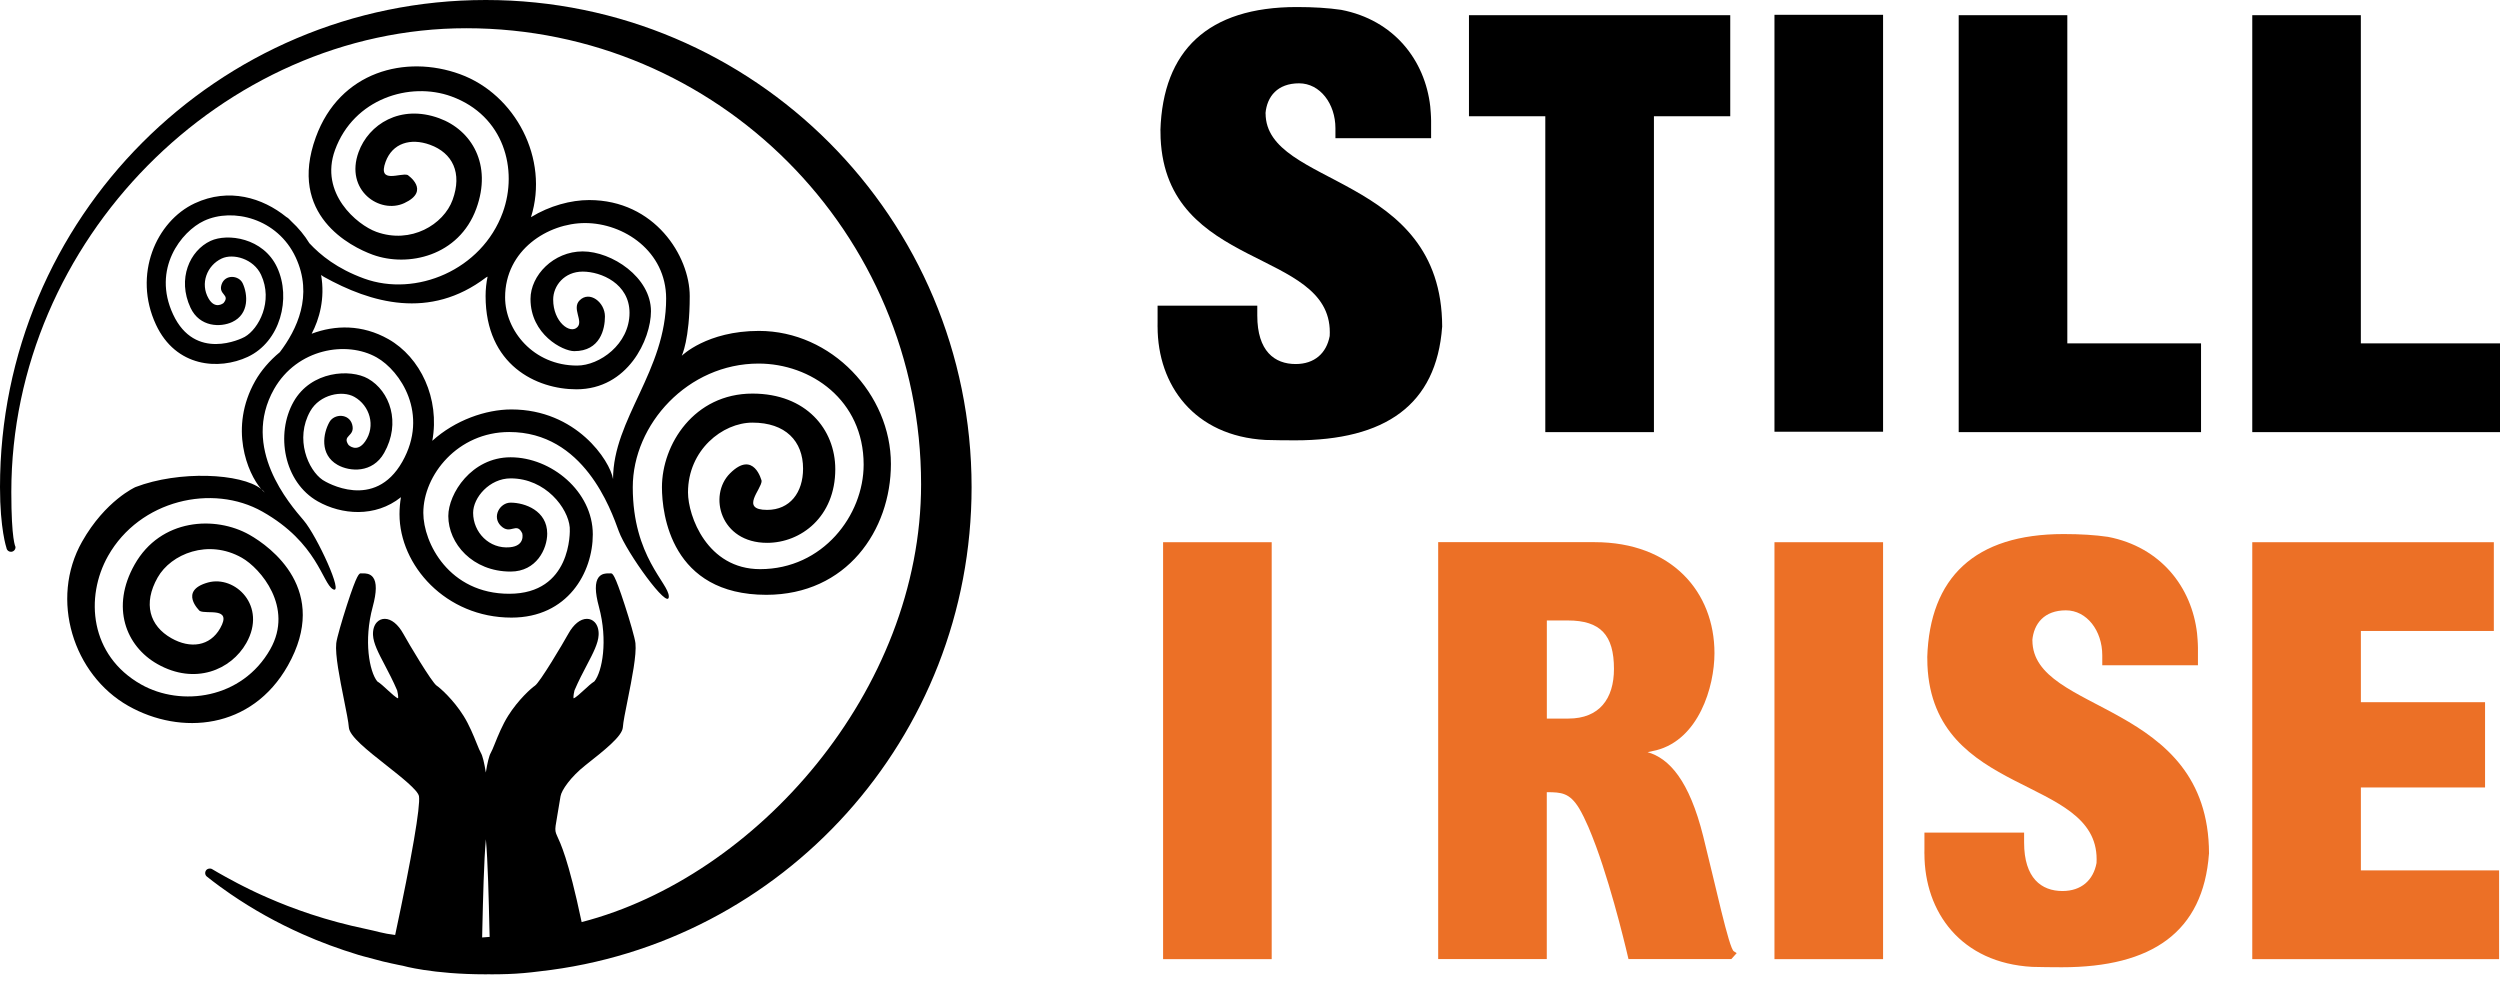 <svg xmlns="http://www.w3.org/2000/svg" width="140" height="55" viewBox="0 0 140 55" fill="none"><g clip-path="url(#clip0_18_28)"><path d="M27.42 52.466C27.281 52.477 27.139 52.487 27 52.498L27.011 51.993C27.048 50.423 27.099 48.183 27.209 46.999C27.318 48.183 27.372 50.426 27.407 51.995L27.42 52.466ZM54.409 27.281C54.409 12.213 42.229 0 27.203 0C12.178 0 0 12.213 0 27.281C0 29.631 0.361 30.679 0.361 30.679C0.38 30.813 0.5 30.912 0.639 30.899C0.778 30.885 0.882 30.76 0.866 30.618C0.866 30.618 0.634 30.265 0.634 27.554C0.634 13.446 12.491 1.581 26.107 1.581C40.175 1.581 51.581 13.018 51.581 27.124C51.581 38.689 42.341 49.116 32.572 51.637C31.058 44.443 30.805 48.29 31.39 44.59C31.444 44.256 31.951 43.51 32.786 42.852C33.844 42.018 34.842 41.232 34.879 40.735C34.9 40.427 35.018 39.85 35.152 39.181C35.387 38.008 35.654 36.676 35.585 36.018C35.553 35.73 35.264 34.733 34.991 33.898C34.411 32.107 34.299 32.107 34.2 32.107C34.192 32.107 34.176 32.11 34.168 32.11C34.16 32.11 34.149 32.11 34.136 32.11H34.047C33.951 32.11 33.692 32.11 33.523 32.329C33.31 32.61 33.315 33.15 33.54 33.981C34.053 35.879 33.724 37.614 33.286 38.157C33.114 38.264 32.909 38.454 32.708 38.639C32.516 38.815 32.232 39.08 32.12 39.106C32.112 39.069 32.101 38.959 32.171 38.663C32.401 38.125 32.647 37.655 32.866 37.24C33.221 36.564 33.499 36.029 33.523 35.559C33.537 35.262 33.459 35.008 33.302 34.842C33.184 34.719 33.034 34.655 32.866 34.655C32.5 34.655 32.12 34.96 31.826 35.492C31.537 36.016 30.232 38.219 29.954 38.401C29.762 38.526 29.021 39.184 28.452 40.09C28.134 40.598 27.89 41.197 27.714 41.636C27.62 41.868 27.54 42.069 27.484 42.16C27.39 42.317 27.289 42.732 27.206 43.261C27.123 42.734 27.024 42.317 26.928 42.16C26.872 42.069 26.792 41.868 26.698 41.638C26.521 41.2 26.278 40.598 25.96 40.09C25.393 39.184 24.65 38.526 24.458 38.401C24.18 38.219 22.875 36.016 22.586 35.492C22.292 34.96 21.912 34.655 21.546 34.655C21.378 34.655 21.228 34.719 21.11 34.842C20.953 35.005 20.875 35.262 20.888 35.559C20.91 36.029 21.191 36.564 21.546 37.24C21.763 37.655 22.011 38.125 22.241 38.663C22.311 38.959 22.3 39.072 22.292 39.106C22.18 39.08 21.896 38.815 21.704 38.639C21.503 38.454 21.297 38.261 21.126 38.157C20.688 37.614 20.356 35.879 20.872 33.981C21.097 33.15 21.102 32.61 20.888 32.329C20.72 32.11 20.461 32.11 20.364 32.11H20.276C20.263 32.11 20.252 32.11 20.247 32.11C20.236 32.107 20.225 32.107 20.215 32.107C20.116 32.107 20.003 32.107 19.423 33.898C19.153 34.735 18.862 35.732 18.83 36.018C18.76 36.676 19.028 38.008 19.263 39.181C19.396 39.85 19.514 40.427 19.536 40.735C19.57 41.229 20.57 42.018 21.629 42.852C22.463 43.51 23.412 44.256 23.463 44.59C23.551 45.149 23.065 47.977 22.129 52.359C21.423 52.274 21.148 52.156 20.447 52.012C19.431 51.8 18.402 51.525 17.389 51.191C16.993 51.06 16.584 50.913 16.105 50.731C15.734 50.587 15.36 50.434 14.991 50.271C14.87 50.22 14.753 50.167 14.64 50.116L14.349 49.982C14.245 49.934 14.146 49.886 14.047 49.838L13.638 49.635C13.534 49.584 13.437 49.533 13.344 49.485L13.274 49.448C12.79 49.196 12.427 48.988 12.232 48.878L11.876 48.67C11.769 48.608 11.622 48.635 11.544 48.734C11.459 48.846 11.477 49.007 11.59 49.092L11.919 49.349C12.151 49.525 12.472 49.766 12.905 50.062C14.186 50.94 15.512 51.677 16.956 52.319C17.931 52.755 18.985 53.142 20.081 53.477C20.174 53.503 20.271 53.53 20.367 53.557L21.447 53.843L21.92 53.95C22.062 53.982 22.206 54.011 22.346 54.041L22.551 54.081C22.551 54.081 24.214 54.562 27.203 54.562C27.259 54.562 27.313 54.559 27.366 54.559C27.417 54.559 27.471 54.562 27.521 54.562C27.826 54.562 28.136 54.557 28.444 54.546C29.037 54.527 29.634 54.471 30.227 54.394C43.83 52.883 54.409 41.323 54.409 27.281Z" fill="black"></path><path d="M105.452 30.364H99.37V53.712H105.452V30.364Z" fill="#EC7026"></path><path d="M71.215 30.364H65.133V53.712H71.215V30.364Z" fill="#EC7026"></path><path d="M126.127 30.364V53.712H139.949V48.742H132.209V44.098H139.163V39.323H132.209V35.334H139.655V30.364H126.127Z" fill="#EC7026"></path><path d="M90.382 37.46C90.382 39.128 89.564 40.24 87.831 40.24H86.623V34.746H87.799C89.628 34.746 90.382 35.564 90.382 37.46ZM97.098 53.274C96.83 53.151 96.047 49.483 95.381 46.836C94.598 43.702 93.478 42.467 92.261 42.12C92.267 42.12 92.277 42.117 92.285 42.117C92.43 42.087 92.59 42.05 92.756 42.013C95.119 41.403 96.01 38.483 96.01 36.575C96.01 33.15 93.614 30.361 89.296 30.361H80.538V53.709H86.62V44.363C87.441 44.363 87.898 44.397 88.43 45.264C88.604 45.56 88.778 45.913 88.949 46.309C89.082 46.619 89.224 46.98 89.379 47.397C90.384 50.135 91.195 53.709 91.195 53.709H96.953L97.255 53.375C97.255 53.375 97.135 53.298 97.098 53.274Z" fill="#EC7026"></path><path d="M113.815 35.858H113.81C113.893 34.92 114.481 34.179 115.689 34.179C116.866 34.179 117.727 35.323 117.727 36.697V37.254H123.085V36.272C123.085 36.125 123.074 35.978 123.066 35.834C123.058 35.711 123.047 35.591 123.036 35.473C122.742 32.882 121.004 30.634 118.048 30.064C117.32 29.957 116.497 29.907 115.564 29.907C110.575 29.907 108.065 32.35 107.926 36.81C107.926 36.81 107.928 36.81 107.928 36.807C107.928 36.946 107.931 37.123 107.936 37.251C108.262 44.667 117.411 43.413 117.411 48.116C117.411 48.194 117.409 48.263 117.406 48.33V48.327C117.227 49.293 116.553 49.897 115.497 49.897C114.321 49.897 113.35 49.178 113.35 47.183V46.627H107.768V47.595C107.768 47.667 107.768 47.734 107.765 47.803L107.768 47.801C107.768 51.084 109.821 53.926 113.807 54.145C114.315 54.158 114.866 54.166 115.46 54.166H115.465C120.513 54.166 123.381 52.191 123.702 47.811H123.705C123.705 47.809 123.705 47.803 123.705 47.801C123.705 47.798 123.705 47.798 123.705 47.798C123.689 39.208 113.815 40.005 113.815 35.858Z" fill="#EC7026"></path><path d="M105.452 0.829H99.37V24.177H105.452V0.829Z" fill="black"></path><path d="M109.687 0.851H115.77V19.229H123.258V24.199H109.687V0.851Z" fill="black"></path><path d="M126.127 0.851V24.199H140V19.229H132.207V0.851H126.127Z" fill="black"></path><path d="M70.873 6.345H70.868C70.95 5.406 71.539 4.666 72.747 4.666C73.923 4.666 74.784 5.81 74.784 7.184V7.74H80.142V6.759C80.142 6.612 80.131 6.465 80.123 6.321C80.115 6.198 80.105 6.077 80.094 5.96C79.8 3.367 78.062 1.121 75.105 0.551C74.378 0.444 73.555 0.394 72.621 0.394C67.633 0.394 65.122 2.837 64.983 7.297H64.986C64.986 7.436 64.989 7.609 64.994 7.74C65.323 15.157 74.469 13.903 74.469 18.606C74.469 18.683 74.466 18.753 74.463 18.82V18.817C74.284 19.782 73.611 20.386 72.555 20.386C71.378 20.386 70.408 19.667 70.408 17.673V17.117H64.825V18.084C64.825 18.157 64.825 18.223 64.823 18.293H64.825C64.825 21.576 66.879 24.418 70.865 24.637C71.373 24.651 71.924 24.659 72.517 24.659H72.522C77.57 24.659 80.439 22.683 80.76 18.304H80.762C80.762 18.301 80.762 18.296 80.762 18.293V18.29C80.746 9.697 70.873 10.492 70.873 6.345Z" fill="black"></path><path d="M96.894 6.51V6.016V4.024V0.851H82.262V4.024V6.168V6.51H86.537V24.199H92.62V6.51H96.894Z" fill="black"></path><path d="M37.304 16.721C37.304 20.779 34.331 23.456 34.331 26.827C34.16 25.795 32.27 22.929 28.639 22.929C27.203 22.929 25.484 23.53 24.209 24.685C24.642 22.319 23.543 20.007 21.752 18.993C20.284 18.162 18.766 18.194 17.453 18.689C17.881 17.881 18.212 16.715 17.982 15.4C18.033 15.438 18.084 15.472 18.129 15.499C20.76 16.962 24.065 17.935 27.219 15.537C27.219 15.537 27.251 15.521 27.305 15.491C27.233 15.833 27.193 16.197 27.193 16.582C27.193 20.448 30.048 21.801 32.28 21.801C35.165 21.801 36.454 18.996 36.454 17.429C36.454 15.528 34.264 14.079 32.631 14.079C30.997 14.079 29.708 15.421 29.708 16.742C29.708 18.729 31.513 19.664 32.157 19.664C33.617 19.664 33.877 18.419 33.877 17.721C33.877 16.927 33.018 16.261 32.459 16.82C32.008 17.272 32.681 17.972 32.331 18.322C31.922 18.731 30.978 18.023 30.978 16.777C30.978 16.004 31.601 15.21 32.633 15.21C33.665 15.21 35.253 15.887 35.253 17.518C35.253 19.279 33.572 20.472 32.318 20.472C29.869 20.472 28.286 18.509 28.286 16.649C28.286 13.996 30.69 12.491 32.762 12.491C34.935 12.491 37.304 14.071 37.304 16.721ZM49.891 25.979C49.891 22.089 46.578 18.531 42.499 18.531C39.577 18.531 38.178 19.924 38.178 19.924C38.178 19.924 38.625 19.023 38.625 16.584C38.625 14.339 36.662 11.203 32.992 11.203C31.978 11.203 30.778 11.521 29.735 12.162C30.765 8.89 28.858 5.281 25.757 4.153C22.717 3.046 19.028 3.992 17.686 7.684C16.097 12.047 19.642 13.815 20.872 14.264C22.84 14.98 25.701 14.349 26.674 11.679C27.57 9.219 26.417 7.286 24.591 6.62C22.412 5.826 20.645 6.965 20.081 8.516C19.298 10.665 21.276 12.01 22.642 11.374C24.142 10.676 22.827 9.799 22.827 9.799C22.439 9.657 21.129 10.336 21.591 9.067C21.974 8.016 22.99 7.711 24.081 8.107C25.345 8.567 25.896 9.681 25.345 11.195C24.845 12.566 23.017 13.689 21.073 12.983C19.993 12.59 17.878 10.826 18.76 8.401C19.808 5.524 22.955 4.554 25.276 5.398C28.238 6.476 29.024 9.508 28.155 11.898C26.979 15.13 23.281 16.651 20.389 15.598C18.878 15.047 17.95 14.291 17.325 13.62C17.063 13.189 16.72 12.769 16.314 12.395C16.212 12.28 16.122 12.197 16.031 12.149C14.702 11.074 12.82 10.494 10.908 11.384C8.74 12.395 7.432 15.389 8.734 18.181C9.849 20.573 12.264 20.736 13.873 19.985C15.696 19.135 16.322 16.7 15.517 14.972C14.745 13.315 12.739 13.05 11.793 13.489C10.622 14.034 9.916 15.617 10.668 17.232C11.181 18.33 12.357 18.336 13.002 18.034C13.977 17.579 13.873 16.472 13.592 15.868C13.381 15.414 12.622 15.347 12.416 15.908C12.194 16.52 12.919 16.483 12.518 16.97C12.518 16.97 12.052 17.36 11.681 16.718C11.194 15.881 11.59 14.863 12.413 14.478C13.063 14.173 14.202 14.494 14.619 15.387C15.314 16.876 14.488 18.421 13.705 18.865C13.518 18.972 10.924 20.245 9.694 17.608C8.502 15.055 10.157 12.957 11.427 12.366C13.036 11.614 15.539 12.229 16.557 14.408C17.557 16.55 16.621 18.467 15.67 19.723C15.089 20.202 14.616 20.761 14.293 21.33C12.806 23.958 13.865 26.509 14.624 27.383C14.704 27.447 14.774 27.514 14.828 27.586C14.763 27.535 14.694 27.466 14.624 27.383C13.515 26.503 10.026 26.34 7.588 27.276C7.588 27.276 5.903 28.022 4.596 30.334C2.767 33.567 4.104 37.786 7.184 39.529C10.127 41.194 14.092 40.855 16.116 37.28C18.506 33.056 15.156 30.621 13.967 29.947C12.06 28.869 9.002 29.024 7.539 31.613C6.192 33.995 7.045 36.184 8.815 37.187C10.924 38.379 12.943 37.513 13.793 36.011C14.969 33.931 13.165 32.201 11.646 32.62C9.98 33.083 11.183 34.211 11.183 34.211C11.558 34.422 13.028 33.952 12.33 35.182C11.756 36.198 10.654 36.339 9.598 35.74C8.374 35.048 7.999 33.802 8.828 32.34C9.579 31.014 11.662 30.169 13.541 31.233C14.587 31.824 16.464 34.008 15.135 36.358C13.558 39.144 10.146 39.598 7.9 38.328C5.032 36.706 4.746 33.444 6.053 31.129C7.825 27.998 11.9 27.067 14.699 28.653C17.787 30.399 18.049 32.658 18.643 32.995C19.29 33.361 17.747 30.011 17.004 29.14C16.215 28.217 13.483 25.086 15.349 21.785C16.643 19.517 19.413 19.063 21.097 20.017C22.423 20.769 24.041 23.186 22.53 25.856C20.971 28.613 18.263 27.009 18.07 26.878C17.258 26.327 16.496 24.581 17.375 23.025C17.905 22.089 19.167 21.841 19.846 22.226C20.707 22.712 21.052 23.854 20.45 24.72C19.99 25.386 19.52 24.921 19.52 24.921C19.129 24.357 19.91 24.461 19.723 23.776C19.549 23.148 18.72 23.156 18.45 23.632C18.092 24.266 17.886 25.458 18.907 26.035C19.584 26.418 20.862 26.514 21.511 25.364C22.466 23.677 21.835 21.897 20.61 21.204C19.624 20.646 17.424 20.763 16.442 22.496C15.421 24.3 15.892 27.001 17.798 28.078C19.116 28.824 21.011 28.998 22.452 27.843C22.402 28.148 22.372 28.466 22.372 28.797C22.372 31.655 24.957 34.586 28.642 34.586C31.799 34.586 33.197 32.051 33.197 29.925C33.197 27.519 30.871 25.608 28.593 25.608C26.404 25.608 25.105 27.648 25.105 28.896C25.105 30.442 26.463 32.008 28.593 32.008C30.045 32.008 30.644 30.733 30.644 29.883C30.644 28.597 29.393 28.148 28.593 28.148C27.992 28.148 27.538 28.936 28.043 29.442C28.593 29.992 28.92 29.188 29.246 29.867C29.246 29.867 29.436 30.567 28.551 30.647C27.398 30.752 26.495 29.808 26.495 28.72C26.495 27.861 27.415 26.789 28.596 26.789C30.561 26.789 31.82 28.466 31.906 29.538C31.927 29.794 31.997 33.251 28.516 33.251C25.145 33.251 23.706 30.396 23.706 28.722C23.706 26.597 25.637 24.193 28.516 24.193C32.684 24.193 34.2 28.503 34.654 29.754C35.085 30.936 37.454 34.222 37.454 33.406C37.454 32.655 35.435 31.182 35.435 27.287C35.435 23.752 38.528 20.36 42.48 20.36C45.402 20.36 48.364 22.399 48.364 26.02C48.364 28.853 46.081 31.872 42.566 31.872C39.6 31.872 38.528 28.896 38.528 27.576C38.528 25.201 40.461 23.667 42.138 23.667C43.985 23.667 44.972 24.699 44.972 26.244C44.972 27.576 44.242 28.554 42.959 28.554C41.405 28.554 42.651 27.404 42.651 26.931C42.651 26.931 42.221 25.169 40.879 26.511C39.654 27.736 40.33 30.399 42.959 30.399C44.854 30.399 46.776 28.939 46.776 26.276C46.776 24.041 45.143 22.041 42.138 22.041C38.873 22.041 37.069 24.881 37.069 27.287C37.069 28.789 37.585 33.31 42.916 33.31C47.418 33.305 49.891 29.696 49.891 25.979Z" fill="black"></path></g><defs><clipPath id="clip0_18_28"><rect width="140" height="55" fill="white"></rect></clipPath></defs></svg>